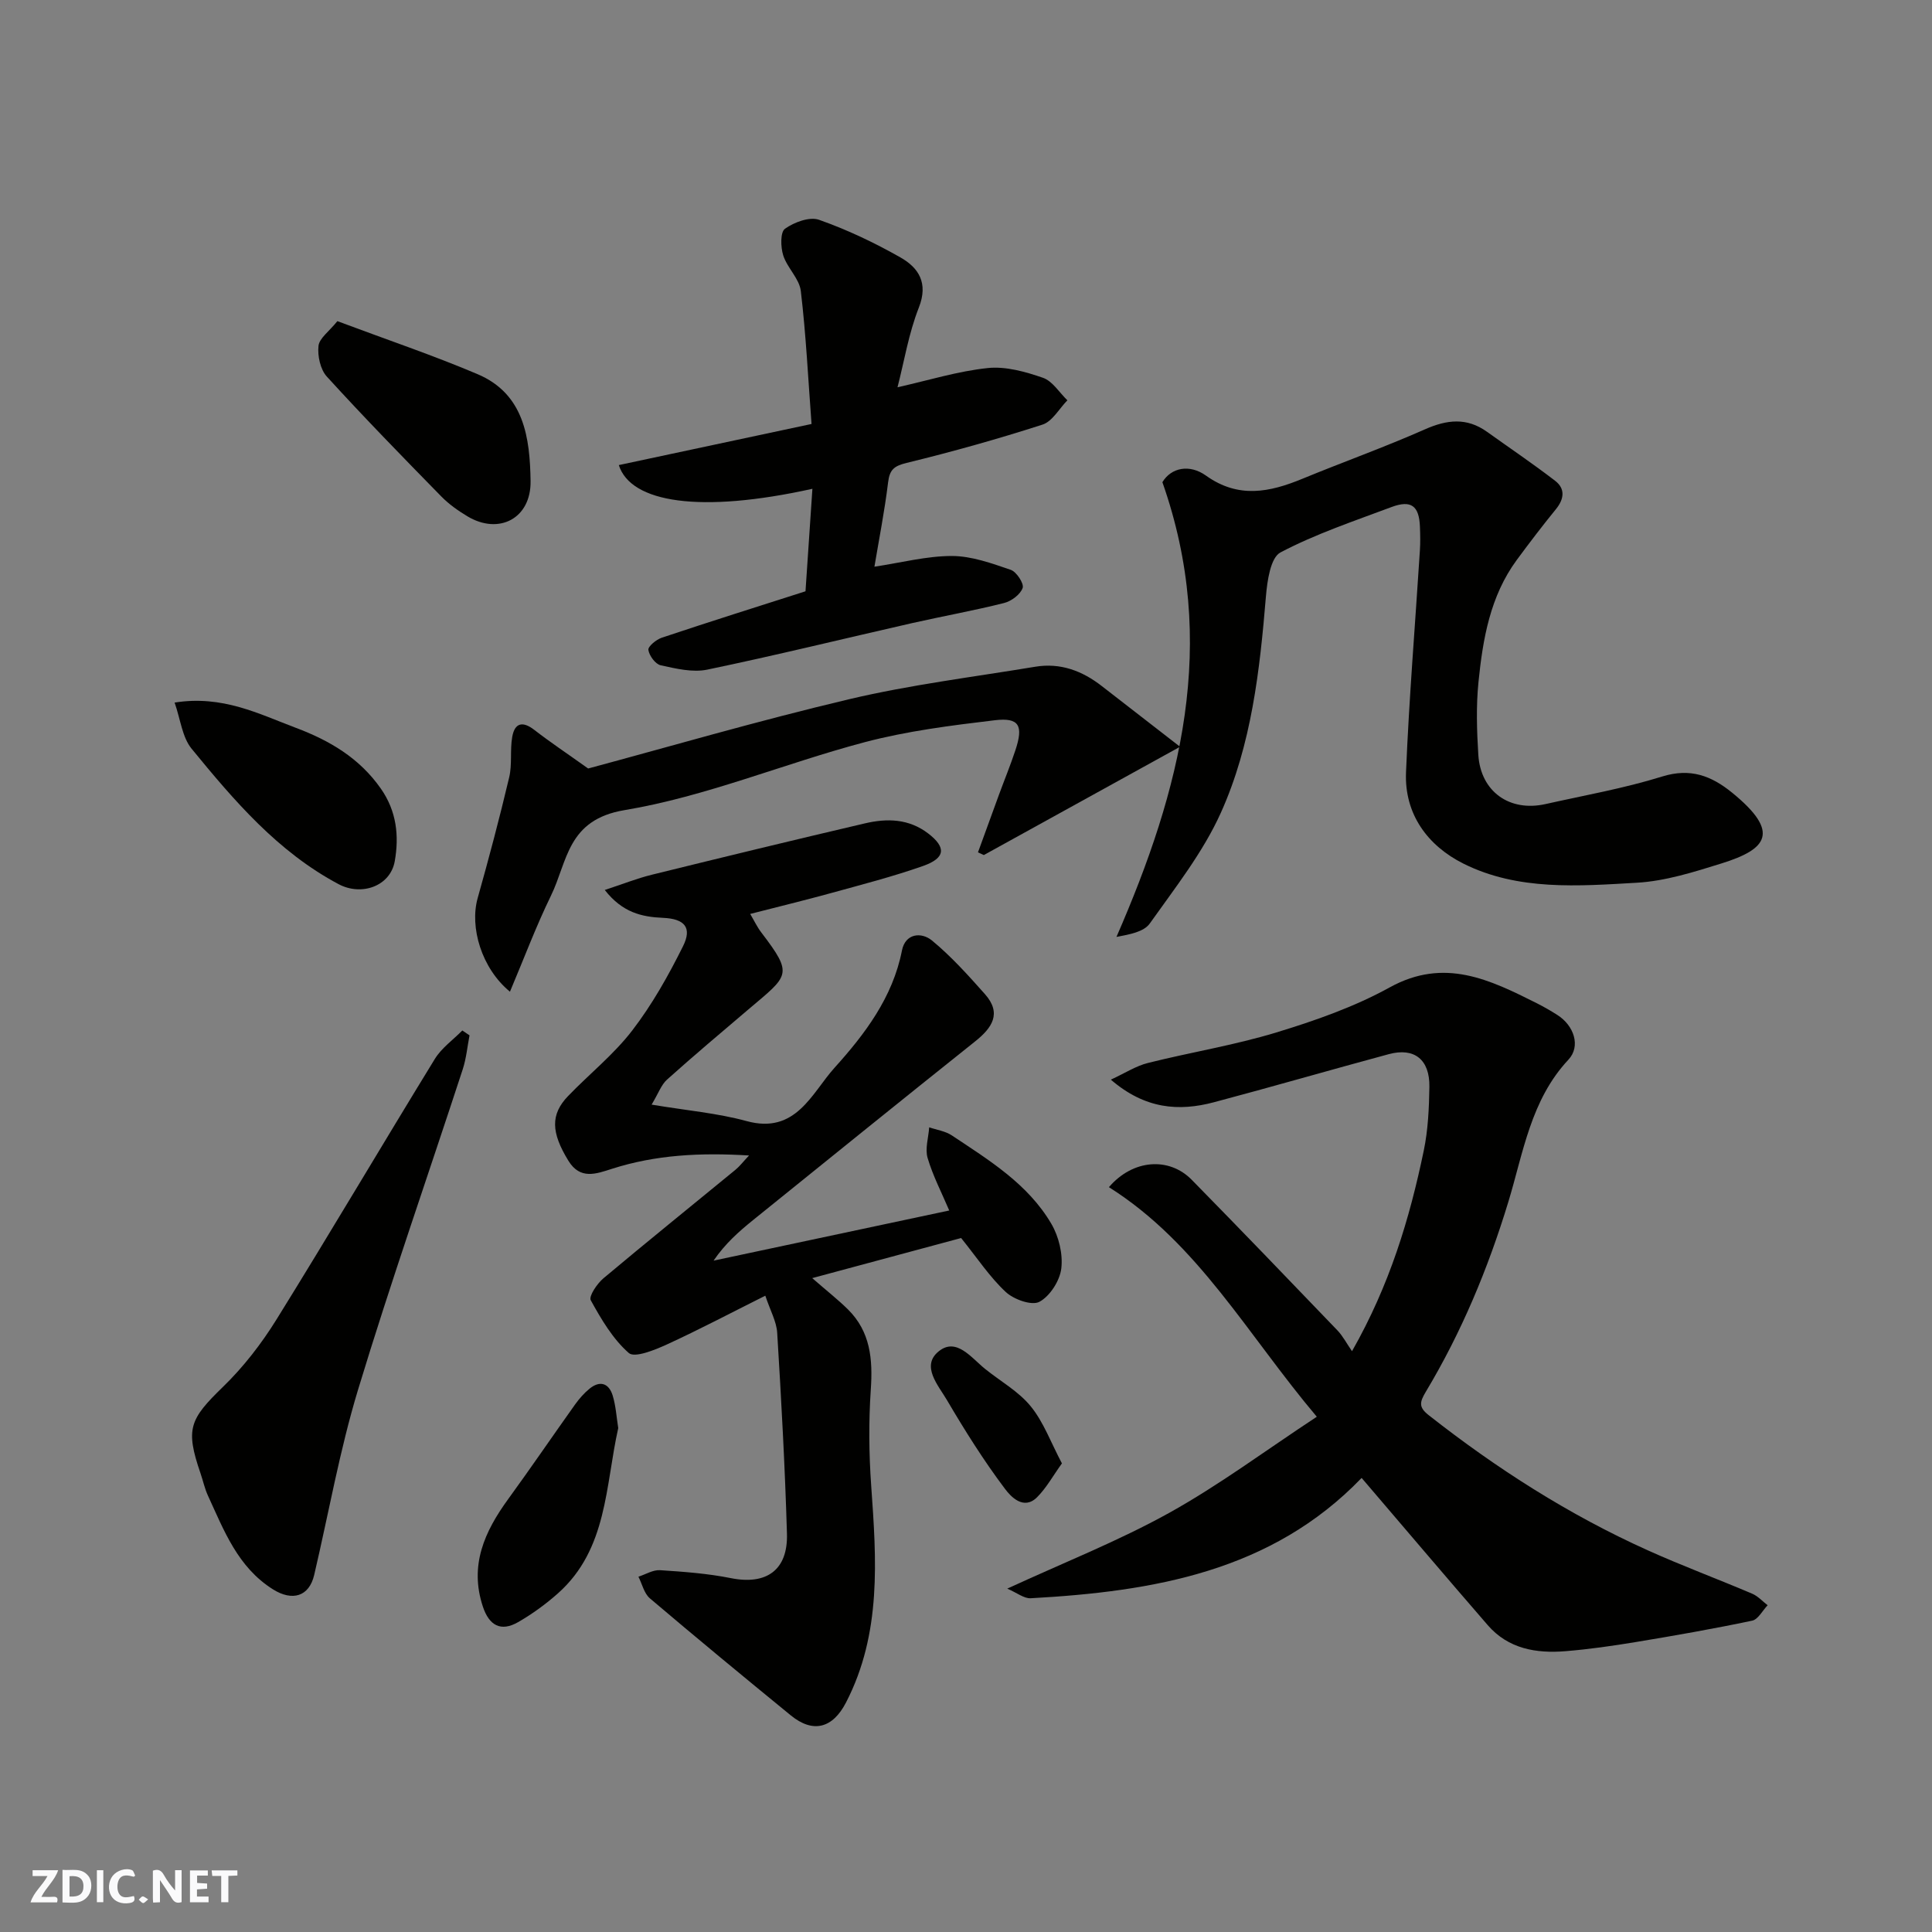 <svg enable-background="new 0 0 400 400" viewBox="0 0 400 400" xmlns="http://www.w3.org/2000/svg"><rect x="0" y="0" width="400" height="400" fill="#808080" stroke="none"/><path d="m37.59 393.81c-.92.31-1.52.05-2-.78-.7-1.2-1.52-2.34-2.47-3.78v4.59c-.55.03-.95.05-1.41.07-.03-.37-.06-.64-.06-.91 0-1.91 0-3.81 0-5.7 1.13-.41 1.77-.03 2.29.91.62 1.11 1.38 2.14 2.31 3.19v-4.2h1.35v6.61z" fill="#fafafb"/><path d="m12.94 393.88v-6.75c1.9.19 3.93-.54 5.37 1.29.8 1.01.78 2.88.03 3.97-1.37 1.97-3.4 1.51-5.4 1.49m1.45-1.22c2.04.12 2.92-.58 2.89-2.21-.03-1.51-.98-2.19-2.89-2z" fill="#fafafb"/><path d="m11.81 393.87h-5.49c.68-2.18 2.47-3.48 3.51-5.45h-3.08v-1.21h5.29c-.71 2.13-2.44 3.48-3.47 5.51.86 0 1.63.04 2.39-.01.79-.05 1.14.21.85 1.16" fill="#fafafb"/><path d="m39.33 393.86v-6.61h3.7v1.07h-2.22v1.52c.68.04 1.34.09 2.07.13v1.07c-.72.05-1.38.09-2.1.14v1.48h2.4v1.19h-3.85z" fill="#fafafb"/><path d="m27.71 388.56c-1.15-.3-2.46-.61-3.1.64-.37.73-.41 1.93-.06 2.67.63 1.35 1.99.93 3.17.68.35.94-.01 1.32-.93 1.46-1.62.25-3.05-.27-3.76-1.48-.73-1.24-.6-3.03.31-4.17.88-1.11 2.71-1.7 4-1.16.32.13.44.74.65 1.12-.1.08-.19.16-.28.24" fill="#fafafb"/><path d="m49.15 387.24v1.07c-.59.02-1.17.05-1.87.08v5.44h-1.48v-5.44h-1.85c-.05-.4-.08-.73-.13-1.15z" fill="#fafafb"/><path d="m20.06 387.21h1.33v6.62h-1.33z" fill="#fafafb"/><path d="m30.68 393.25c-.49.38-.8.79-1.05.76-.32-.05-.6-.45-.9-.7.26-.24.51-.64.8-.67.29-.04.62.3 1.15.61" fill="#fafafb"/><g fill="#010100"><path d="m155.32 189.22c.8 1.35 1.43 2.7 2.31 3.85 6.73 8.82 5.68 8.82-2.72 15.95-5.64 4.79-11.3 9.56-16.81 14.5-1.19 1.07-1.77 2.81-3.19 5.18 7.29 1.22 13.63 1.76 19.67 3.41 10.21 2.8 13.48-5.8 18.19-11.03 6.27-6.95 12.06-14.56 13.97-24.29.7-3.57 4.03-3.86 6.2-2.08 4 3.29 7.52 7.22 10.98 11.11 3.53 3.98 1.51 6.97-2.04 9.8-15.37 12.26-30.66 24.63-45.96 36.98-2.93 2.37-5.76 4.85-8.18 8.4 16.27-3.46 32.53-6.92 48.79-10.38-1.55-3.65-3.38-7.16-4.48-10.88-.56-1.91.18-4.21.33-6.34 1.57.54 3.34.78 4.68 1.67 7.72 5.14 15.78 10.06 20.61 18.31 1.55 2.64 2.42 6.26 2.06 9.25-.31 2.54-2.35 5.73-4.54 6.9-1.58.84-5.3-.49-6.96-2.04-3.32-3.09-5.87-6.99-9.24-11.17-9.48 2.55-19.57 5.27-30.83 8.3 3.14 2.73 5.37 4.48 7.38 6.46 4.68 4.62 5.18 10.33 4.75 16.6-.45 6.61-.39 13.3.08 19.9 1.09 15.33 2.19 30.58-5.21 44.9-2.77 5.37-6.84 6.43-11.45 2.66-9.78-8-19.53-16.04-29.16-24.22-1.2-1.02-1.6-2.97-2.37-4.48 1.49-.48 3.01-1.44 4.47-1.35 4.9.32 9.84.68 14.64 1.64 7.35 1.48 11.87-1.61 11.64-9.22-.41-13.87-1.17-27.72-2.02-41.57-.14-2.33-1.43-4.59-2.46-7.68-7.05 3.52-13.63 7-20.39 10.1-2.49 1.14-6.65 2.83-7.87 1.77-3.31-2.9-5.71-6.99-7.88-10.93-.45-.81 1.3-3.42 2.6-4.52 9.04-7.59 18.24-15 27.36-22.49.85-.7 1.53-1.6 2.81-2.96-10.13-.62-19.34-.13-28.35 2.75-3.31 1.06-6.6 2.33-9.05-1.66-3.59-5.85-3.74-9.58-.06-13.4 4.39-4.56 9.44-8.58 13.27-13.56 4.12-5.36 7.5-11.38 10.52-17.45 1.93-3.87.34-5.69-4.15-5.88-4.39-.19-8.39-1.09-12.05-5.77 3.62-1.18 6.63-2.39 9.76-3.16 14.68-3.62 29.38-7.19 44.1-10.63 4.57-1.07 9.1-.99 13.13 2.11 3.7 2.85 3.59 5.05-1.06 6.7-6.27 2.21-12.74 3.87-19.15 5.64-5.5 1.51-11.03 2.85-16.67 4.3z"/><path d="m272.63 293.32c-14.31-16.93-24.58-35.9-43.04-47.53 4.95-5.78 12.45-6.31 17.15-1.52 10.12 10.31 20.13 20.72 30.13 31.14 1.15 1.19 1.93 2.73 3.05 4.34 7.81-13.73 11.92-27.43 14.85-41.5.9-4.32 1.1-8.82 1.17-13.25.08-5.65-3.13-8.17-8.4-6.75-12.09 3.26-24.11 6.75-36.21 9.96-7.28 1.93-14.26 1.42-21.34-4.68 2.97-1.37 5.21-2.84 7.66-3.45 8.84-2.22 17.89-3.67 26.59-6.32 8.06-2.45 16.18-5.3 23.52-9.35 11.3-6.22 20.71-1.57 30.42 3.3 1.45.73 2.87 1.55 4.24 2.42 3.48 2.21 4.9 6.49 2.3 9.27-7.81 8.34-9.35 19.31-12.44 29.45-4.21 13.83-9.68 26.96-17.08 39.3-1.3 2.17-1.5 3.2.6 4.85 14.06 11.05 29.02 20.62 45.34 27.97 7.12 3.21 14.45 5.93 21.64 8.99 1.19.51 2.14 1.58 3.19 2.39-1.06 1.1-1.97 2.93-3.2 3.19-7.98 1.68-16.01 3.09-24.05 4.42-4.84.8-9.71 1.5-14.59 1.9-6.07.5-11.85-.48-16.11-5.39-8.7-10.03-17.29-20.17-26.11-30.48-18.67 19.39-43.13 23.51-68.51 24.91-1.38.08-2.83-1.12-4.86-1.99 11.71-5.4 22.98-9.84 33.48-15.66 10.36-5.75 19.95-12.91 30.61-19.93z"/><path d="m240.66 99.83c1.84-3.05 5.65-3.77 9.01-1.37 6.74 4.82 13.19 3.46 19.99.66 8.41-3.47 17-6.53 25.31-10.21 4.59-2.04 8.69-2.52 12.9.49 4.71 3.37 9.51 6.61 14.1 10.14 2.13 1.64 1.89 3.76.16 5.89-2.79 3.42-5.47 6.94-8.09 10.49-5.53 7.51-7.04 16.39-7.94 25.32-.5 4.97-.34 10.04-.03 15.04.48 7.61 6.46 11.87 13.93 10.19 8.07-1.81 16.26-3.25 24.13-5.7 5.85-1.82 10.19-.15 14.48 3.34 10.09 8.22 7.25 11.71-2.18 14.65-5.72 1.78-11.62 3.66-17.53 4-12.13.7-24.62 1.69-35.92-3.96-7.37-3.69-12.24-10.22-11.88-18.9.63-15.31 1.9-30.59 2.87-45.88.11-1.66.08-3.33.01-5-.17-4.3-1.82-5.56-5.89-4.04-7.76 2.91-15.7 5.56-22.99 9.4-2.05 1.08-2.73 5.87-3 9.05-1.27 15.35-2.98 30.72-9.33 44.83-3.69 8.2-9.46 15.52-14.72 22.94-1.23 1.74-4.17 2.26-6.9 2.78 13.26-30.42 21.25-60.83 9.51-94.15z"/><path d="m166.77 122.42c.47-6.97.95-14.01 1.43-21.22-23.27 5.15-37.61 2.88-40.08-4.91 13.19-2.81 26.31-5.61 39.9-8.51-.7-9.29-1.14-18.45-2.22-27.53-.3-2.56-2.81-4.78-3.64-7.37-.55-1.72-.62-4.83.36-5.52 1.9-1.35 5.09-2.55 7.06-1.85 5.82 2.05 11.48 4.74 16.85 7.79 3.76 2.14 5.81 5.28 3.81 10.37-2.11 5.35-3.04 11.17-4.42 16.51 6.51-1.46 12.53-3.34 18.69-3.98 3.72-.39 7.79.76 11.43 2.02 1.98.69 3.38 3.05 5.05 4.66-1.7 1.73-3.11 4.37-5.15 5.03-9.27 2.99-18.67 5.62-28.14 7.93-2.62.64-3.51 1.41-3.83 4.03-.72 5.92-1.88 11.79-2.83 17.46 5.57-.84 10.81-2.22 16.05-2.22 4.08.01 8.23 1.52 12.18 2.87 1.19.41 2.78 2.85 2.46 3.75-.48 1.36-2.34 2.74-3.86 3.12-6.31 1.59-12.73 2.73-19.08 4.17-14.12 3.21-28.18 6.67-42.36 9.62-3.04.63-6.49-.21-9.64-.9-1.1-.24-2.37-1.98-2.55-3.18-.11-.72 1.63-2.15 2.78-2.53 9.85-3.3 19.75-6.41 29.75-9.61z"/><path d="m244.32 154.61c-14.62 8.07-27.62 15.24-40.63 22.42-.4-.19-.8-.37-1.21-.56 1.45-3.99 2.9-7.99 4.36-11.97 1.12-3.05 2.36-6.07 3.38-9.15 1.71-5.13.81-6.84-4.27-6.23-9.05 1.08-18.2 2.23-26.99 4.56-16.64 4.41-32.8 11.24-49.66 14.05-11.91 1.98-11.77 10.62-15.23 17.71-3.11 6.38-5.6 13.05-8.49 19.88-5.89-4.84-8.38-13.35-6.68-19.39 2.33-8.28 4.54-16.61 6.52-24.98.64-2.69.15-5.63.63-8.38.52-2.94 2.17-3.32 4.59-1.44 3.21 2.49 6.6 4.75 11.13 7.98 16.07-4.31 34.95-9.83 54.06-14.35 12.66-2.99 25.65-4.59 38.51-6.72 5.17-.86 9.71.83 13.77 4 5.2 4.03 10.39 8.05 16.21 12.57z"/><path d="m97.21 214.36c-.45 2.34-.67 4.76-1.4 7.01-7.22 22.11-14.92 44.07-21.67 66.32-3.81 12.56-6.09 25.58-9.09 38.39-1.05 4.48-4.53 5.49-8.53 2.98-7.3-4.59-10.13-12.16-13.47-19.41-.68-1.47-1.01-3.09-1.54-4.62-3.15-9.2-2.28-11.16 4.65-17.89 4.24-4.11 7.98-8.95 11.1-13.98 11.09-17.87 21.77-35.99 32.77-53.92 1.39-2.27 3.77-3.94 5.69-5.89.5.34.99.67 1.49 1.01z"/><path d="m69.85 66.49c10.33 3.87 19.82 7.07 29.01 10.97 9.71 4.11 10.85 13.24 10.99 22.13.12 7.77-6.56 11.21-13.07 7.31-1.95-1.17-3.87-2.53-5.45-4.15-7.99-8.16-15.97-16.34-23.66-24.78-1.35-1.48-1.95-4.28-1.73-6.35.17-1.59 2.18-2.98 3.91-5.13z"/><path d="m36.15 145.46c9.92-1.58 17.42 2.34 25.13 5.24 6.97 2.62 13.13 6.24 17.56 12.56 3.29 4.69 3.81 9.83 2.89 15.04-.92 5.2-6.9 7.27-11.62 4.76-12.61-6.7-21.65-17.31-30.46-28.07-1.93-2.38-2.28-6.05-3.5-9.53z"/><path d="m128 295.67c-2.68 11.92-2.21 25.02-12.41 34.15-2.54 2.27-5.36 4.32-8.31 6.02-3.6 2.07-6.01.69-7.3-3.19-2.85-8.57.35-15.57 5.25-22.3 4.69-6.45 9.19-13.05 13.82-19.55.86-1.2 1.86-2.35 3-3.28 2.16-1.77 4.01-1.15 4.8 1.41.66 2.17.79 4.49 1.15 6.74z"/><path d="m219.86 302.98c-1.86 2.59-3.22 5.08-5.14 7-2.82 2.82-5.52-.22-6.65-1.73-4.39-5.83-8.3-12.06-12.01-18.37-1.8-3.06-5.45-7.09-1.7-10.11 3.64-2.94 6.72 1.33 9.58 3.64 3.18 2.57 6.94 4.65 9.46 7.75 2.66 3.26 4.16 7.47 6.46 11.82z"/></g></svg>
